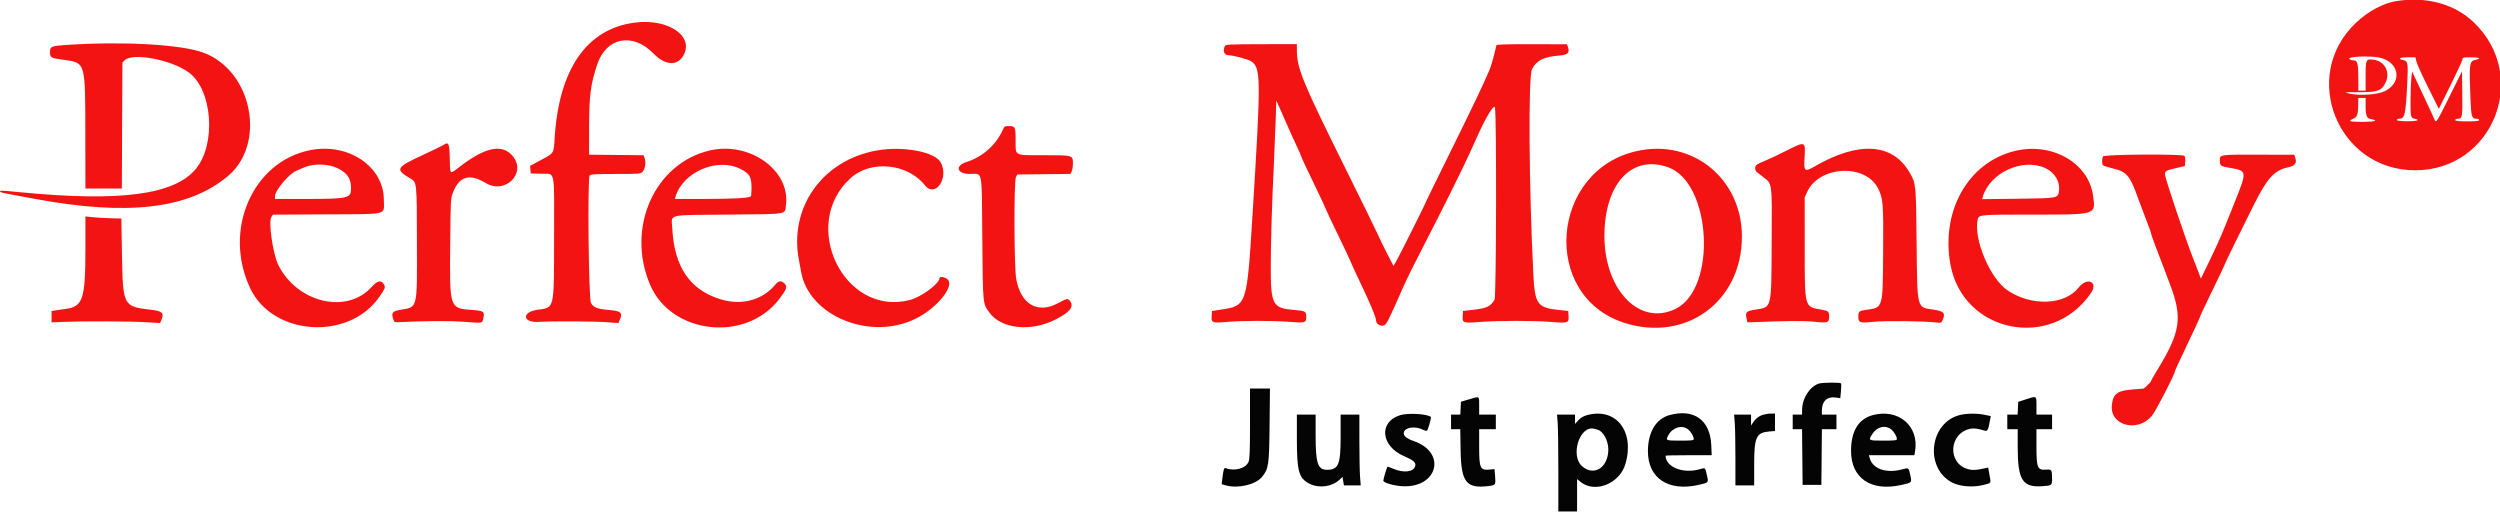 <?xml version="1.0" encoding="UTF-8"?> <svg xmlns="http://www.w3.org/2000/svg" xmlns:xlink="http://www.w3.org/1999/xlink" id="svg" version="1.1" width="400" height="81.84" viewBox="0, 0, 400,81.84"><g id="svgg"><path id="path0" d="M383.500 0.159 C 381.343 0.487,378.930 1.773,376.939 3.658 C 367.959 12.156,374.022 27.247,386.417 27.247 C 398.955 27.247,404.882 12.093,395.708 3.490 C 392.646 0.618,388.296 -0.569,383.500 0.159 M101.583 3.614 C 93.880 4.601,89.410 11.058,88.738 22.167 C 88.592 24.583,88.662 24.472,86.573 25.593 L 84.815 26.536 84.866 27.143 L 84.917 27.750 86.574 27.798 C 88.902 27.866,88.669 26.740,88.654 37.812 C 88.638 49.752,88.771 49.168,85.980 49.567 C 83.421 49.933,83.596 51.653,86.177 51.500 C 88.379 51.370,95.057 51.402,97.093 51.554 L 98.936 51.691 99.134 51.254 C 99.684 50.048,99.373 49.746,97.426 49.594 C 95.604 49.451,94.948 49.195,94.553 48.471 C 94.177 47.783,93.984 28.504,94.349 28.065 C 94.503 27.879,95.326 27.833,98.514 27.833 C 102.312 27.833,102.501 27.818,102.807 27.490 C 103.217 27.050,103.382 26.023,103.150 25.357 L 102.969 24.839 98.610 24.794 L 94.250 24.750 94.260 20.250 C 94.272 15.236,94.496 13.512,95.546 10.336 C 96.993 5.958,101.239 5.136,104.583 8.588 C 106.384 10.446,108.312 10.599,109.296 8.962 C 111.174 5.837,106.973 2.923,101.583 3.614 M10.599 7.192 C 8.208 7.352,7.999 7.443,8.003 8.312 C 8.006 9.223,8.107 9.283,10.067 9.555 C 13.735 10.062,13.638 9.734,13.654 21.625 L 13.667 30.167 16.580 30.167 L 19.492 30.167 19.538 20.088 L 19.583 10.009 19.947 9.645 C 21.218 8.375,27.429 9.556,30.218 11.597 C 33.975 14.348,34.621 22.982,31.369 26.980 C 27.959 31.172,19.294 32.326,3.083 30.745 C 0.155 30.459,-0.000 30.454,0.000 30.644 C 0.000 30.723,0.431 30.867,0.958 30.964 C 1.485 31.061,3.567 31.446,5.583 31.821 C 20.434 34.578,30.171 33.436,36.436 28.203 C 42.689 22.980,40.355 11.262,32.492 8.406 C 28.892 7.099,19.645 6.586,10.599 7.192 M195.984 7.364 C 195.598 8.084,195.878 8.833,196.532 8.833 C 197.220 8.833,199.669 9.471,200.133 9.771 C 201.765 10.825,201.781 12.199,200.421 34.083 C 199.492 49.022,199.534 48.897,195.239 49.559 L 193.917 49.763 193.867 50.521 C 193.792 51.658,193.934 51.715,196.277 51.510 C 198.814 51.287,203.694 51.285,206.410 51.506 C 208.831 51.702,209.000 51.648,209.000 50.667 C 209.000 49.827,208.827 49.729,207.107 49.595 C 203.579 49.320,203.302 48.793,203.323 42.417 C 203.337 38.298,203.523 32.277,203.831 26.000 C 203.927 24.029,204.051 20.994,204.106 19.256 L 204.206 16.095 204.699 17.172 C 204.970 17.765,205.515 19.000,205.909 19.917 C 206.303 20.833,206.972 22.310,207.396 23.199 C 207.820 24.087,208.167 24.887,208.167 24.975 C 208.167 25.064,209.067 26.990,210.167 29.257 C 211.267 31.523,212.167 33.441,212.167 33.518 C 212.167 33.594,213.018 35.403,214.059 37.537 C 215.100 39.671,216.009 41.600,216.081 41.824 C 216.152 42.049,216.806 43.474,217.535 44.991 C 219.209 48.477,220.167 50.761,220.167 51.266 C 220.167 51.815,220.890 52.273,221.436 52.069 C 221.851 51.915,222.171 51.276,224.595 45.750 C 225.038 44.742,226.489 41.817,227.819 39.250 C 230.590 33.905,234.014 27.023,235.117 24.583 C 235.531 23.667,236.155 22.289,236.503 21.522 C 237.829 18.602,239.069 16.608,239.192 17.197 C 239.466 18.500,239.412 47.398,239.135 47.917 C 238.557 48.998,237.926 49.307,235.778 49.558 L 234.083 49.756 234.034 50.518 C 233.957 51.687,234.073 51.728,236.794 51.515 C 239.753 51.282,245.247 51.282,248.206 51.515 C 250.927 51.728,251.043 51.687,250.966 50.518 L 250.917 49.757 249.217 49.573 C 245.997 49.224,245.571 48.608,245.337 43.965 C 244.626 29.839,244.512 12.195,245.125 11.049 C 245.874 9.647,246.998 9.093,249.521 8.881 C 250.861 8.769,251.180 8.458,250.880 7.558 L 250.722 7.083 245.095 7.071 C 241.209 7.062,239.454 7.114,239.426 7.238 C 238.952 9.291,238.608 10.502,238.278 11.286 C 237.359 13.462,235.436 17.487,231.901 24.629 C 229.847 28.779,228.167 32.212,228.167 32.257 C 228.167 32.407,223.733 41.270,223.339 41.908 L 222.950 42.537 221.973 40.644 C 221.436 39.602,220.729 38.150,220.402 37.417 C 220.075 36.683,217.870 32.183,215.502 27.417 C 208.410 13.142,207.500 10.939,207.500 8.046 L 207.500 7.056 201.817 7.069 C 196.668 7.082,196.120 7.110,195.984 7.364 M380.481 9.175 C 383.825 9.718,384.528 13.112,381.599 14.575 C 380.431 15.159,377.502 15.357,375.851 14.964 C 374.990 14.759,375.058 14.750,377.434 14.750 C 380.406 14.750,380.997 14.550,381.636 13.324 C 382.517 11.632,381.625 9.809,379.794 9.562 C 378.547 9.393,378.500 9.488,378.500 12.187 L 378.500 14.500 377.917 14.500 L 377.333 14.500 377.333 12.511 C 377.333 10.250,377.189 9.668,376.629 9.664 C 376.097 9.661,375.665 9.384,376.005 9.265 C 376.752 9.004,379.130 8.956,380.481 9.175 M386.645 9.898 C 386.746 10.300,387.590 12.156,388.520 14.023 L 390.211 17.417 392.105 13.599 C 393.147 11.500,394.000 9.644,394.000 9.474 C 394.000 9.201,394.148 9.167,395.333 9.167 C 396.710 9.167,397.107 9.380,396.085 9.572 C 395.098 9.757,395.041 10.199,395.277 15.890 C 395.394 18.712,395.486 19.000,396.262 19.000 C 396.485 19.000,396.667 19.094,396.667 19.208 C 396.667 19.363,396.172 19.417,394.750 19.417 C 393.328 19.417,392.833 19.363,392.833 19.208 C 392.833 19.094,393.012 19.000,393.230 19.000 C 393.967 19.000,394.010 18.764,393.962 14.979 L 393.917 11.417 391.917 15.449 C 389.834 19.648,389.758 19.762,389.502 19.088 C 389.416 18.861,388.732 17.380,387.982 15.796 C 387.233 14.212,386.466 12.579,386.278 12.167 L 385.936 11.417 385.819 12.417 C 385.755 12.967,385.695 14.589,385.685 16.021 C 385.666 18.775,385.701 18.910,386.465 19.026 C 386.675 19.057,386.825 19.148,386.798 19.227 C 386.717 19.471,383.500 19.452,383.500 19.208 C 383.500 19.094,383.650 19.000,383.833 19.000 C 384.774 19.000,384.900 18.465,385.160 13.352 C 385.325 10.121,385.262 9.761,384.513 9.611 C 383.558 9.420,383.967 9.167,385.230 9.167 L 386.460 9.167 386.645 9.898 M378.500 16.906 C 378.500 18.555,378.657 18.930,379.405 19.070 C 380.624 19.299,379.966 19.500,378.000 19.500 C 375.925 19.500,375.621 19.393,376.542 18.988 C 377.158 18.717,377.283 18.348,377.314 16.708 L 377.333 15.667 377.917 15.667 L 378.500 15.667 378.500 16.906 M160.408 20.853 C 159.340 23.222,157.162 25.134,154.632 25.926 C 152.745 26.516,153.097 27.833,155.141 27.833 C 157.285 27.833,157.070 26.742,157.169 38.111 C 157.264 48.851,157.234 48.529,158.287 49.995 C 160.170 52.614,164.878 53.131,168.831 51.152 C 171.137 49.997,171.869 49.101,171.241 48.204 C 170.889 47.702,170.712 47.729,169.302 48.498 C 166.032 50.280,163.305 48.694,162.590 44.594 C 162.248 42.634,162.214 28.996,162.549 28.333 L 162.760 27.917 167.021 27.872 L 171.282 27.828 171.475 27.406 C 171.580 27.174,171.667 26.624,171.667 26.185 C 171.667 24.828,171.684 24.833,167.040 24.833 C 162.144 24.833,162.500 25.021,162.500 22.438 C 162.500 20.313,162.430 20.167,161.409 20.167 C 160.760 20.167,160.698 20.209,160.408 20.853 M70.917 23.217 C 70.733 23.342,69.233 24.069,67.583 24.831 C 63.383 26.773,63.207 27.090,65.546 28.489 C 66.727 29.196,66.687 28.845,66.711 38.806 C 66.737 49.620,66.867 49.098,64.017 49.582 C 62.797 49.789,62.588 50.054,62.897 51.001 C 63.074 51.547,63.128 51.581,63.752 51.550 C 67.953 51.337,72.000 51.316,74.328 51.494 C 77.322 51.724,77.143 51.760,77.337 50.899 C 77.569 49.871,77.389 49.731,75.667 49.601 C 71.866 49.314,71.938 49.528,72.034 38.833 C 72.097 31.902,72.106 31.729,72.483 30.778 C 73.511 28.181,75.129 27.723,77.731 29.292 C 80.837 31.165,84.311 27.678,82.034 24.972 C 80.357 22.979,77.670 23.512,73.591 26.648 C 71.900 27.948,72.017 28.040,71.963 25.375 C 71.913 22.888,71.785 22.625,70.917 23.217 M285.833 24.104 C 284.688 24.685,283.188 25.396,282.500 25.683 C 280.990 26.313,280.833 26.430,280.833 26.931 C 280.833 27.145,280.927 27.398,281.042 27.492 C 281.156 27.587,281.651 27.972,282.140 28.348 C 283.584 29.457,283.523 28.968,283.466 38.972 C 283.407 49.529,283.506 49.118,280.911 49.529 C 279.419 49.765,279.236 49.931,279.435 50.865 L 279.588 51.583 280.335 51.553 C 285.952 51.328,288.653 51.309,290.339 51.486 C 292.473 51.709,292.669 51.634,292.664 50.593 C 292.660 49.843,292.523 49.731,291.358 49.528 C 288.688 49.063,288.760 49.339,288.754 39.500 L 288.750 31.583 289.135 30.734 C 291.049 26.505,298.459 26.124,300.491 30.149 C 301.303 31.758,301.358 32.448,301.302 40.417 C 301.238 49.489,301.325 49.204,298.500 49.584 C 297.486 49.720,297.340 49.847,297.336 50.593 C 297.331 51.649,297.526 51.722,299.748 51.493 C 301.640 51.298,307.901 51.366,309.842 51.603 C 310.540 51.688,310.616 51.660,310.800 51.256 C 311.320 50.116,311.049 49.791,309.368 49.542 C 306.647 49.140,306.770 49.620,306.657 38.917 C 306.556 29.256,306.570 29.394,305.520 27.583 C 302.810 22.908,297.436 22.551,290.419 26.581 C 288.691 27.574,288.589 27.484,288.736 25.103 C 288.891 22.592,288.846 22.577,285.833 24.104 M49.678 24.015 C 40.407 25.833,35.623 36.815,40.040 46.139 C 43.659 53.777,55.852 54.560,60.720 47.467 C 61.610 46.170,61.671 46.025,61.487 45.621 C 61.088 44.745,60.418 44.838,59.469 45.903 C 55.525 50.329,47.588 48.472,44.535 42.410 C 43.678 40.710,42.916 35.490,43.414 34.731 L 43.667 34.345 52.244 34.297 C 62.400 34.241,61.418 34.493,61.414 31.952 C 61.408 26.654,55.746 22.825,49.678 24.015 M113.583 24.070 C 104.737 26.116,100.134 36.442,104.009 45.547 C 107.410 53.540,119.387 54.847,124.708 47.806 C 125.910 46.216,126.025 45.858,125.500 45.333 C 125.040 44.874,124.566 44.916,124.124 45.456 C 122.014 48.032,118.686 48.938,115.241 47.873 C 110.382 46.372,107.890 42.707,107.567 36.583 C 107.440 34.176,106.432 34.430,116.507 34.333 C 126.374 34.239,125.554 34.377,125.755 32.770 C 126.445 27.246,119.944 22.598,113.583 24.070 M140.320 24.070 C 131.574 25.617,126.183 33.229,127.843 41.686 C 127.940 42.179,128.084 42.968,128.164 43.439 C 129.377 50.586,139.316 54.630,146.604 50.943 C 149.932 49.259,152.705 45.856,151.658 44.741 C 151.291 44.350,150.333 44.158,150.333 44.476 C 150.333 45.364,147.395 47.537,145.557 48.007 C 135.002 50.706,127.861 35.906,136.129 28.468 C 139.355 25.566,145.212 26.146,147.980 29.641 C 149.629 31.724,151.873 28.516,150.525 26.003 C 149.608 24.293,144.514 23.328,140.320 24.070 M261.970 24.151 C 248.037 27.191,246.473 47.308,259.833 51.634 C 269.723 54.835,278.718 48.258,278.707 37.833 C 278.696 28.622,270.856 22.213,261.970 24.151 M322.357 24.159 C 314.912 25.987,310.512 33.746,312.066 42.306 C 314.058 53.275,328.230 56.154,334.561 46.876 C 335.778 45.092,333.934 44.280,332.583 46.006 C 330.371 48.831,325.061 49.047,321.220 46.468 C 318.420 44.588,315.743 38.252,316.427 35.124 C 316.597 34.342,316.692 34.333,325.328 34.333 C 335.568 34.333,335.325 34.412,334.881 31.250 C 334.148 26.035,328.271 22.707,322.357 24.159 M336.484 25.031 C 336.303 25.367,336.290 26.180,336.461 26.428 C 336.528 26.526,337.320 26.782,338.220 26.997 C 340.296 27.492,340.817 28.136,342.133 31.833 C 342.410 32.612,342.981 34.126,343.402 35.196 C 343.822 36.266,344.167 37.230,344.167 37.339 C 344.167 37.523,344.586 38.652,347.140 45.333 C 349.256 50.868,348.929 53.075,345.061 59.373 C 344.569 60.174,344.167 60.898,344.167 60.981 C 344.167 61.099,343.115 62.134,342.953 62.176 C 342.933 62.181,342.167 62.242,341.250 62.312 C 338.737 62.503,338.070 63.010,337.893 64.868 C 337.586 68.100,342.023 69.259,344.299 66.541 C 344.915 65.805,348.000 59.830,348.000 59.373 C 348.000 59.284,348.900 57.335,350.000 55.041 C 351.100 52.747,352.000 50.791,352.000 50.694 C 352.000 50.597,352.900 48.681,354.000 46.437 C 355.100 44.193,355.999 42.296,355.999 42.220 C 355.997 42.106,358.212 37.578,360.629 32.750 C 362.795 28.425,363.887 27.243,366.167 26.754 C 367.208 26.531,367.536 26.060,367.239 25.214 L 367.080 24.762 361.331 24.748 C 355.142 24.732,355.165 24.729,355.169 25.645 C 355.173 26.505,355.280 26.594,356.583 26.822 C 359.620 27.352,359.600 27.212,357.423 32.677 C 355.443 37.647,355.063 38.527,353.549 41.667 L 352.143 44.583 351.925 44.000 C 351.806 43.679,351.256 42.250,350.704 40.825 C 349.594 37.960,346.616 29.104,346.436 28.134 C 346.296 27.382,346.433 27.288,348.285 26.867 L 349.583 26.572 349.636 25.847 C 349.664 25.448,349.608 25.041,349.511 24.944 C 349.174 24.607,336.666 24.691,336.484 25.031 M118.467 27.025 C 119.925 27.762,120.233 28.281,120.243 30.018 C 120.247 30.725,120.200 31.354,120.138 31.416 C 119.873 31.684,117.421 31.823,112.864 31.828 L 107.978 31.833 108.089 31.458 C 109.268 27.509,114.773 25.158,118.467 27.025 M266.887 26.756 C 273.846 29.213,274.753 46.161,268.099 49.416 C 262.126 52.338,256.363 46.009,256.718 36.917 C 257.026 29.036,261.287 24.778,266.887 26.756 M327.217 26.880 C 328.806 27.608,329.678 29.117,329.414 30.683 C 329.241 31.706,329.143 31.723,322.776 31.797 L 317.135 31.864 317.250 31.474 C 318.381 27.640,323.612 25.230,327.217 26.880 M54.083 26.950 C 55.610 27.734,56.167 28.583,56.167 30.129 C 56.167 31.732,55.764 31.825,48.792 31.830 L 44.000 31.833 44.000 31.366 C 44.000 30.476,46.254 27.800,47.399 27.329 C 47.592 27.250,48.200 26.991,48.750 26.754 C 50.232 26.115,52.629 26.203,54.083 26.950 M13.667 39.719 C 13.667 47.850,13.278 49.049,10.525 49.423 C 10.099 49.481,9.412 49.580,9.000 49.643 L 8.250 49.758 8.250 50.671 L 8.250 51.583 10.167 51.500 C 13.109 51.372,20.817 51.401,23.352 51.550 L 25.620 51.682 25.837 51.159 C 26.285 50.077,25.970 49.777,24.163 49.565 C 19.699 49.044,19.656 48.962,19.515 40.690 L 19.417 34.964 17.667 34.918 C 16.704 34.893,15.410 34.817,14.792 34.750 L 13.667 34.628 13.667 39.719 " stroke="none" fill="#f41313" fill-rule="evenodd"></path><path id="path1" d="M291.005 61.377 C 289.528 61.868,288.333 63.762,288.333 65.614 L 288.333 66.333 287.583 66.333 L 286.833 66.333 286.833 67.500 L 286.833 68.667 287.581 68.667 L 288.328 68.667 288.372 73.125 L 288.417 77.583 289.917 77.583 L 291.417 77.583 291.461 73.125 L 291.505 68.667 292.669 68.667 L 293.833 68.667 293.833 67.500 L 293.833 66.333 292.667 66.333 L 291.500 66.333 291.500 65.753 C 291.500 64.185,292.306 63.411,293.735 63.607 L 294.448 63.705 294.554 62.571 C 294.612 61.948,294.618 61.395,294.566 61.344 C 294.384 61.162,291.575 61.188,291.005 61.377 M200.000 67.755 C 200.000 72.148,199.950 73.463,199.768 73.898 C 199.330 74.948,197.516 75.443,196.102 74.901 C 195.846 74.802,195.749 75.104,195.578 76.530 L 195.464 77.478 196.191 77.675 C 198.101 78.193,200.871 77.546,201.882 76.344 C 202.984 75.034,203.065 74.498,203.132 68.042 L 203.193 62.167 201.596 62.167 L 200.000 62.167 200.000 67.755 M235.000 63.908 L 233.750 64.281 233.700 65.307 L 233.651 66.333 232.909 66.333 L 232.167 66.333 232.167 67.500 L 232.167 68.667 232.904 68.667 L 233.642 68.667 233.696 72.042 C 233.778 77.183,234.593 78.214,238.220 77.761 C 239.293 77.627,239.327 77.571,239.213 76.140 L 239.125 75.053 238.325 75.130 C 236.824 75.274,236.667 74.930,236.667 71.508 L 236.667 68.667 238.000 68.667 L 239.333 68.667 239.333 67.500 L 239.333 66.333 238.000 66.333 L 236.667 66.333 236.667 64.917 C 236.667 63.301,236.788 63.375,235.000 63.908 M324.083 63.915 L 322.917 64.297 322.867 65.315 L 322.817 66.333 321.992 66.333 L 321.167 66.333 321.167 67.500 L 321.167 68.667 322.000 68.667 L 322.833 68.667 322.833 71.575 C 322.833 76.791,323.593 78.000,326.745 77.797 C 328.275 77.699,328.334 77.655,328.331 76.615 C 328.327 75.180,328.261 75.073,327.417 75.141 C 325.994 75.254,325.833 74.884,325.833 71.508 L 325.833 68.667 327.083 68.667 L 328.333 68.667 328.333 67.500 L 328.333 66.333 327.083 66.333 L 325.833 66.333 325.833 64.917 C 325.833 63.274,325.910 63.317,324.083 63.915 M224.011 66.431 C 220.526 67.525,220.938 71.414,224.708 73.011 C 226.144 73.619,226.576 74.008,226.436 74.565 C 226.194 75.530,224.596 75.720,222.887 74.987 C 222.476 74.811,222.086 74.667,222.021 74.667 C 221.922 74.667,221.333 76.587,221.333 76.912 C 221.333 77.224,223.015 77.719,224.335 77.794 C 230.026 78.119,231.526 72.432,226.237 70.585 C 224.990 70.149,224.479 69.700,224.620 69.161 C 224.835 68.337,226.479 68.136,227.725 68.780 C 227.989 68.917,228.263 68.966,228.334 68.889 C 228.509 68.700,229.039 66.817,228.944 66.722 C 228.443 66.221,225.275 66.035,224.011 66.431 M253.917 66.424 C 253.358 66.576,252.905 66.845,252.542 67.240 L 252.000 67.828 252.000 67.081 L 252.000 66.333 250.559 66.333 L 249.118 66.333 249.226 67.608 C 249.285 68.310,249.333 71.797,249.333 75.358 L 249.333 81.833 250.833 81.833 L 252.333 81.833 252.333 79.235 L 252.333 76.637 252.839 77.062 C 255.146 79.004,259.166 77.408,260.083 74.187 C 261.568 68.970,258.543 65.162,253.917 66.424 M267.120 66.416 C 264.947 67.013,263.667 69.157,263.667 72.200 C 263.667 76.525,266.939 78.688,271.800 77.579 C 273.412 77.211,273.386 77.242,273.099 76.012 C 272.799 74.726,272.922 74.814,271.833 75.107 C 269.205 75.815,266.500 74.702,266.500 72.913 C 266.500 72.869,268.159 72.833,270.186 72.833 L 273.872 72.833 273.802 71.208 C 273.628 67.206,271.028 65.341,267.120 66.416 M281.723 66.499 C 281.317 66.679,280.851 67.070,280.598 67.442 L 280.167 68.077 280.167 67.205 L 280.167 66.333 278.809 66.333 L 277.451 66.333 277.559 67.608 C 277.618 68.310,277.667 70.860,277.667 73.275 L 277.667 77.667 279.167 77.667 L 280.667 77.667 280.667 74.317 C 280.667 69.919,280.995 69.208,283.110 69.033 L 284.000 68.959 284.000 67.563 L 284.000 66.167 283.208 66.178 C 282.773 66.185,282.105 66.329,281.723 66.499 M299.612 66.428 C 297.344 67.047,296.167 68.999,296.167 72.142 C 296.167 76.513,299.358 78.682,304.195 77.599 C 305.928 77.211,305.907 77.233,305.657 76.063 C 305.386 74.799,305.408 74.814,304.333 75.104 C 301.839 75.777,299.655 75.036,299.173 73.354 L 299.023 72.833 302.664 72.833 L 306.304 72.833 306.411 72.200 C 307.094 68.160,303.729 65.304,299.612 66.428 M313.583 66.401 C 308.684 67.612,307.883 74.949,312.401 77.235 C 313.630 77.857,315.717 78.011,317.324 77.599 C 318.662 77.256,318.572 77.401,318.321 75.996 L 318.108 74.803 317.596 74.920 C 316.271 75.222,315.652 75.262,314.969 75.089 C 311.508 74.210,311.786 69.244,315.333 68.587 C 315.856 68.490,316.521 68.588,317.614 68.922 C 317.997 69.039,318.137 68.733,318.418 67.161 L 318.524 66.572 317.543 66.369 C 316.324 66.117,314.678 66.131,313.583 66.401 M207.500 70.255 C 207.500 75.440,207.817 76.547,209.547 77.409 C 211.078 78.172,213.152 77.877,214.358 76.725 L 214.799 76.304 214.914 76.985 L 215.029 77.667 216.373 77.667 L 217.716 77.667 217.609 76.292 C 217.550 75.535,217.502 72.985,217.501 70.625 L 217.500 66.333 216.000 66.333 L 214.500 66.333 214.500 69.925 C 214.500 74.343,214.155 75.167,212.303 75.167 C 210.848 75.167,210.500 74.115,210.500 69.709 L 210.500 66.333 209.000 66.333 L 207.500 66.333 207.500 70.255 M270.064 68.681 C 270.540 69.056,271.000 69.823,271.000 70.242 C 271.000 70.462,270.679 70.500,268.833 70.500 C 266.528 70.500,266.493 70.485,266.911 69.678 C 267.568 68.407,269.100 67.923,270.064 68.681 M302.564 68.681 C 303.040 69.056,303.500 69.823,303.500 70.242 C 303.500 70.462,303.179 70.500,301.333 70.500 C 298.898 70.500,298.889 70.494,299.612 69.379 C 300.324 68.281,301.656 67.967,302.564 68.681 M255.615 68.745 C 256.522 69.005,257.331 70.501,257.331 71.917 C 257.331 74.811,255.025 76.275,253.123 74.588 C 251.224 72.903,252.728 68.095,255.000 68.586 C 255.137 68.616,255.414 68.687,255.615 68.745 " stroke="none" fill="#040404" fill-rule="evenodd"></path></g></svg> 